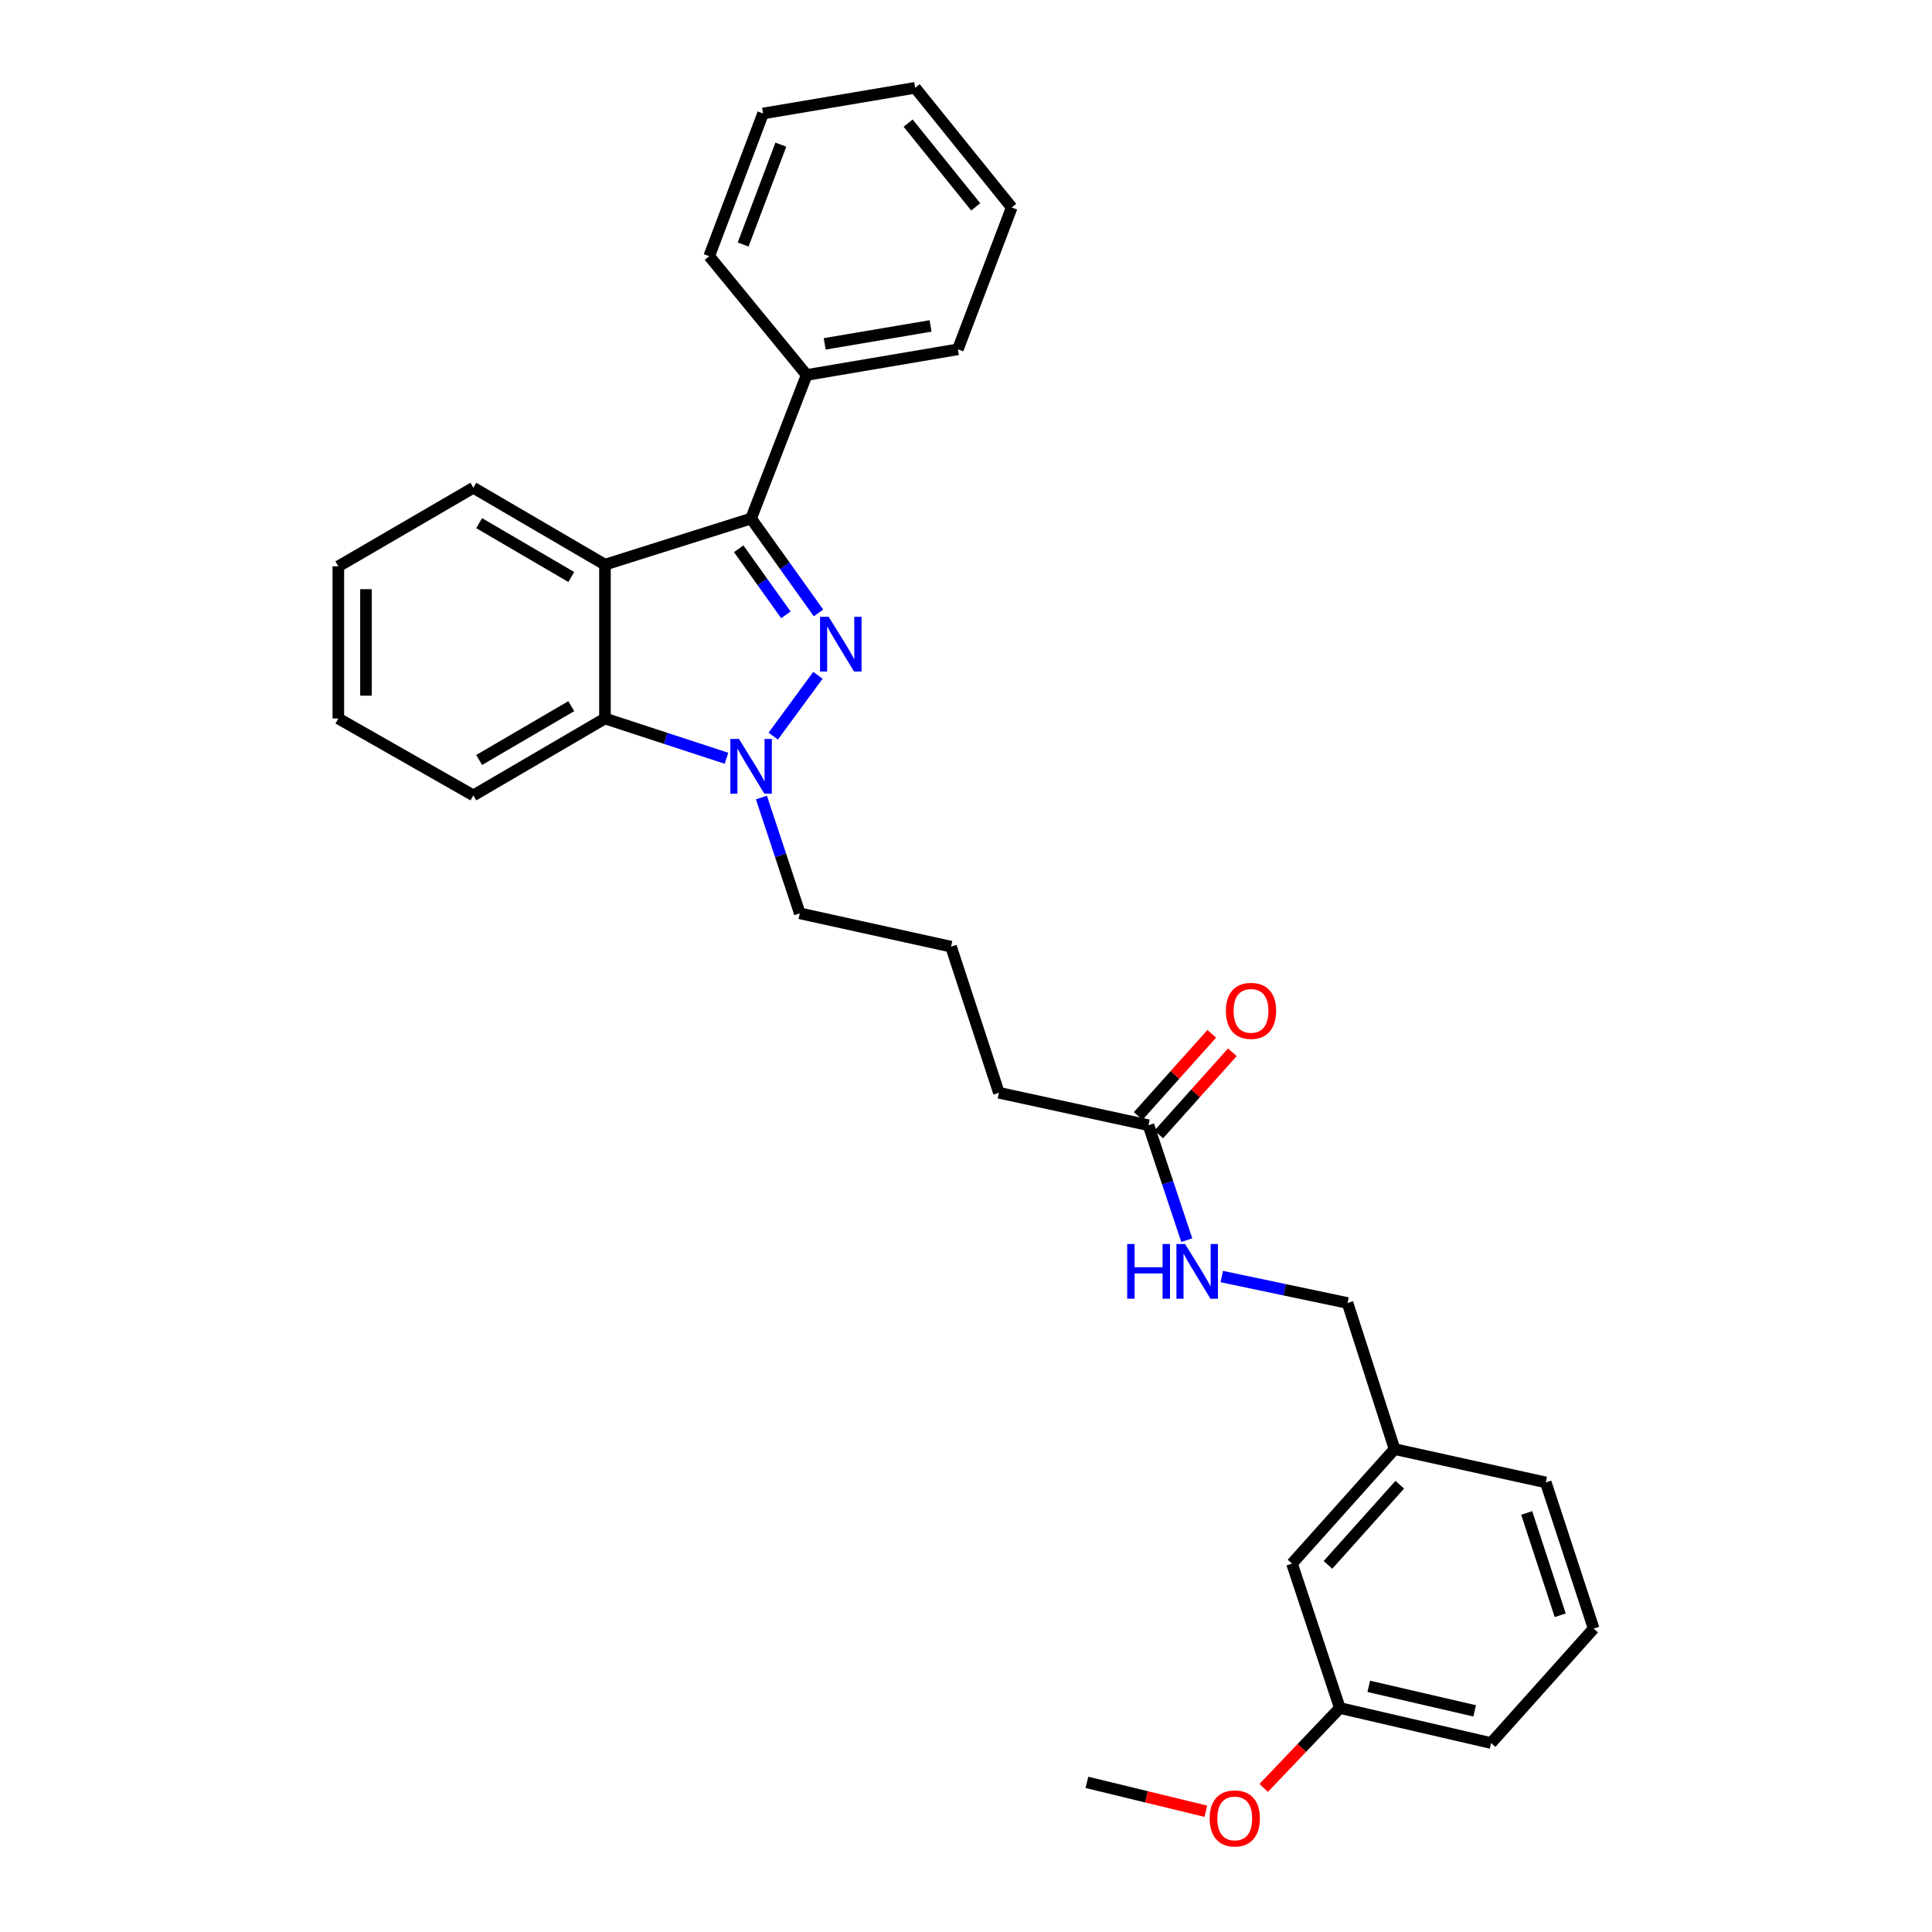 <?xml version='1.0' encoding='iso-8859-1'?>
<svg version='1.1' baseProfile='full'
              xmlns='http://www.w3.org/2000/svg'
                      xmlns:rdkit='http://www.rdkit.org/xml'
                      xmlns:xlink='http://www.w3.org/1999/xlink'
                  xml:space='preserve'
width='1000px' height='1000px' viewBox='0 0 1000 1000'>
<!-- END OF HEADER -->
<rect style='opacity:1.0;fill:#FFFFFF;stroke:none' width='1000' height='1000' x='0' y='0'> </rect>
<path class='bond-0' d='M 423.654,317.26 L 406.205,292.828' style='fill:none;fill-rule:evenodd;stroke:#0000FF;stroke-width:6px;stroke-linecap:butt;stroke-linejoin:miter;stroke-opacity:1' />
<path class='bond-0' d='M 406.205,292.828 L 388.756,268.396' style='fill:none;fill-rule:evenodd;stroke:#000000;stroke-width:6px;stroke-linecap:butt;stroke-linejoin:miter;stroke-opacity:1' />
<path class='bond-0' d='M 406.776,318.246 L 394.561,301.143' style='fill:none;fill-rule:evenodd;stroke:#0000FF;stroke-width:6px;stroke-linecap:butt;stroke-linejoin:miter;stroke-opacity:1' />
<path class='bond-0' d='M 394.561,301.143 L 382.347,284.041' style='fill:none;fill-rule:evenodd;stroke:#000000;stroke-width:6px;stroke-linecap:butt;stroke-linejoin:miter;stroke-opacity:1' />
<path class='bond-1' d='M 423.353,349.538 L 400.229,381.021' style='fill:none;fill-rule:evenodd;stroke:#0000FF;stroke-width:6px;stroke-linecap:butt;stroke-linejoin:miter;stroke-opacity:1' />
<path class='bond-2' d='M 388.756,268.396 L 313.123,292.266' style='fill:none;fill-rule:evenodd;stroke:#000000;stroke-width:6px;stroke-linecap:butt;stroke-linejoin:miter;stroke-opacity:1' />
<path class='bond-5' d='M 388.756,268.396 L 417.515,194.082' style='fill:none;fill-rule:evenodd;stroke:#000000;stroke-width:6px;stroke-linecap:butt;stroke-linejoin:miter;stroke-opacity:1' />
<path class='bond-3' d='M 376.026,392.476 L 344.575,382.183' style='fill:none;fill-rule:evenodd;stroke:#0000FF;stroke-width:6px;stroke-linecap:butt;stroke-linejoin:miter;stroke-opacity:1' />
<path class='bond-3' d='M 344.575,382.183 L 313.123,371.89' style='fill:none;fill-rule:evenodd;stroke:#000000;stroke-width:6px;stroke-linecap:butt;stroke-linejoin:miter;stroke-opacity:1' />
<path class='bond-8' d='M 394.112,412.806 L 404.041,442.772' style='fill:none;fill-rule:evenodd;stroke:#0000FF;stroke-width:6px;stroke-linecap:butt;stroke-linejoin:miter;stroke-opacity:1' />
<path class='bond-8' d='M 404.041,442.772 L 413.97,472.737' style='fill:none;fill-rule:evenodd;stroke:#000000;stroke-width:6px;stroke-linecap:butt;stroke-linejoin:miter;stroke-opacity:1' />
<path class='bond-11' d='M 313.123,292.266 L 245.009,252.466' style='fill:none;fill-rule:evenodd;stroke:#000000;stroke-width:6px;stroke-linecap:butt;stroke-linejoin:miter;stroke-opacity:1' />
<path class='bond-11' d='M 295.687,298.65 L 248.008,270.79' style='fill:none;fill-rule:evenodd;stroke:#000000;stroke-width:6px;stroke-linecap:butt;stroke-linejoin:miter;stroke-opacity:1' />
<path class='bond-29' d='M 313.123,292.266 L 313.123,371.89' style='fill:none;fill-rule:evenodd;stroke:#000000;stroke-width:6px;stroke-linecap:butt;stroke-linejoin:miter;stroke-opacity:1' />
<path class='bond-14' d='M 313.123,371.89 L 245.009,411.69' style='fill:none;fill-rule:evenodd;stroke:#000000;stroke-width:6px;stroke-linecap:butt;stroke-linejoin:miter;stroke-opacity:1' />
<path class='bond-14' d='M 295.687,365.506 L 248.008,393.366' style='fill:none;fill-rule:evenodd;stroke:#000000;stroke-width:6px;stroke-linecap:butt;stroke-linejoin:miter;stroke-opacity:1' />
<path class='bond-4' d='M 594.44,582.415 L 517.034,565.619' style='fill:none;fill-rule:evenodd;stroke:#000000;stroke-width:6px;stroke-linecap:butt;stroke-linejoin:miter;stroke-opacity:1' />
<path class='bond-6' d='M 594.44,582.415 L 604.355,612.159' style='fill:none;fill-rule:evenodd;stroke:#000000;stroke-width:6px;stroke-linecap:butt;stroke-linejoin:miter;stroke-opacity:1' />
<path class='bond-6' d='M 604.355,612.159 L 614.269,641.903' style='fill:none;fill-rule:evenodd;stroke:#0000FF;stroke-width:6px;stroke-linecap:butt;stroke-linejoin:miter;stroke-opacity:1' />
<path class='bond-7' d='M 599.77,587.187 L 618.816,565.919' style='fill:none;fill-rule:evenodd;stroke:#000000;stroke-width:6px;stroke-linecap:butt;stroke-linejoin:miter;stroke-opacity:1' />
<path class='bond-7' d='M 618.816,565.919 L 637.863,544.651' style='fill:none;fill-rule:evenodd;stroke:#FF0000;stroke-width:6px;stroke-linecap:butt;stroke-linejoin:miter;stroke-opacity:1' />
<path class='bond-7' d='M 589.111,577.642 L 608.157,556.374' style='fill:none;fill-rule:evenodd;stroke:#000000;stroke-width:6px;stroke-linecap:butt;stroke-linejoin:miter;stroke-opacity:1' />
<path class='bond-7' d='M 608.157,556.374 L 627.204,535.105' style='fill:none;fill-rule:evenodd;stroke:#FF0000;stroke-width:6px;stroke-linecap:butt;stroke-linejoin:miter;stroke-opacity:1' />
<path class='bond-19' d='M 417.515,194.082 L 495.787,180.815' style='fill:none;fill-rule:evenodd;stroke:#000000;stroke-width:6px;stroke-linecap:butt;stroke-linejoin:miter;stroke-opacity:1' />
<path class='bond-19' d='M 426.865,177.985 L 481.655,168.699' style='fill:none;fill-rule:evenodd;stroke:#000000;stroke-width:6px;stroke-linecap:butt;stroke-linejoin:miter;stroke-opacity:1' />
<path class='bond-20' d='M 417.515,194.082 L 367.087,132.598' style='fill:none;fill-rule:evenodd;stroke:#000000;stroke-width:6px;stroke-linecap:butt;stroke-linejoin:miter;stroke-opacity:1' />
<path class='bond-9' d='M 632.382,660.734 L 664.932,667.582' style='fill:none;fill-rule:evenodd;stroke:#0000FF;stroke-width:6px;stroke-linecap:butt;stroke-linejoin:miter;stroke-opacity:1' />
<path class='bond-9' d='M 664.932,667.582 L 697.481,674.431' style='fill:none;fill-rule:evenodd;stroke:#000000;stroke-width:6px;stroke-linecap:butt;stroke-linejoin:miter;stroke-opacity:1' />
<path class='bond-16' d='M 413.97,472.737 L 492.25,489.986' style='fill:none;fill-rule:evenodd;stroke:#000000;stroke-width:6px;stroke-linecap:butt;stroke-linejoin:miter;stroke-opacity:1' />
<path class='bond-12' d='M 697.481,674.431 L 721.82,750.056' style='fill:none;fill-rule:evenodd;stroke:#000000;stroke-width:6px;stroke-linecap:butt;stroke-linejoin:miter;stroke-opacity:1' />
<path class='bond-10' d='M 668.738,809.314 L 721.82,750.056' style='fill:none;fill-rule:evenodd;stroke:#000000;stroke-width:6px;stroke-linecap:butt;stroke-linejoin:miter;stroke-opacity:1' />
<path class='bond-10' d='M 687.358,809.972 L 724.515,768.491' style='fill:none;fill-rule:evenodd;stroke:#000000;stroke-width:6px;stroke-linecap:butt;stroke-linejoin:miter;stroke-opacity:1' />
<path class='bond-13' d='M 668.738,809.314 L 693.491,884.073' style='fill:none;fill-rule:evenodd;stroke:#000000;stroke-width:6px;stroke-linecap:butt;stroke-linejoin:miter;stroke-opacity:1' />
<path class='bond-24' d='M 245.009,252.466 L 175.123,293.148' style='fill:none;fill-rule:evenodd;stroke:#000000;stroke-width:6px;stroke-linecap:butt;stroke-linejoin:miter;stroke-opacity:1' />
<path class='bond-21' d='M 721.82,750.056 L 800.093,767.297' style='fill:none;fill-rule:evenodd;stroke:#000000;stroke-width:6px;stroke-linecap:butt;stroke-linejoin:miter;stroke-opacity:1' />
<path class='bond-15' d='M 693.491,884.073 L 673.787,904.748' style='fill:none;fill-rule:evenodd;stroke:#000000;stroke-width:6px;stroke-linecap:butt;stroke-linejoin:miter;stroke-opacity:1' />
<path class='bond-15' d='M 673.787,904.748 L 654.083,925.422' style='fill:none;fill-rule:evenodd;stroke:#FF0000;stroke-width:6px;stroke-linecap:butt;stroke-linejoin:miter;stroke-opacity:1' />
<path class='bond-32' d='M 693.491,884.073 L 771.795,902.197' style='fill:none;fill-rule:evenodd;stroke:#000000;stroke-width:6px;stroke-linecap:butt;stroke-linejoin:miter;stroke-opacity:1' />
<path class='bond-32' d='M 708.463,872.852 L 763.275,885.539' style='fill:none;fill-rule:evenodd;stroke:#000000;stroke-width:6px;stroke-linecap:butt;stroke-linejoin:miter;stroke-opacity:1' />
<path class='bond-25' d='M 245.009,411.69 L 175.123,371.89' style='fill:none;fill-rule:evenodd;stroke:#000000;stroke-width:6px;stroke-linecap:butt;stroke-linejoin:miter;stroke-opacity:1' />
<path class='bond-23' d='M 624.144,937.495 L 593.367,930.02' style='fill:none;fill-rule:evenodd;stroke:#FF0000;stroke-width:6px;stroke-linecap:butt;stroke-linejoin:miter;stroke-opacity:1' />
<path class='bond-23' d='M 593.367,930.02 L 562.589,922.546' style='fill:none;fill-rule:evenodd;stroke:#000000;stroke-width:6px;stroke-linecap:butt;stroke-linejoin:miter;stroke-opacity:1' />
<path class='bond-17' d='M 492.25,489.986 L 517.034,565.619' style='fill:none;fill-rule:evenodd;stroke:#000000;stroke-width:6px;stroke-linecap:butt;stroke-linejoin:miter;stroke-opacity:1' />
<path class='bond-18' d='M 824.877,842.946 L 800.093,767.297' style='fill:none;fill-rule:evenodd;stroke:#000000;stroke-width:6px;stroke-linecap:butt;stroke-linejoin:miter;stroke-opacity:1' />
<path class='bond-18' d='M 807.563,836.053 L 790.214,783.099' style='fill:none;fill-rule:evenodd;stroke:#000000;stroke-width:6px;stroke-linecap:butt;stroke-linejoin:miter;stroke-opacity:1' />
<path class='bond-22' d='M 824.877,842.946 L 771.795,902.197' style='fill:none;fill-rule:evenodd;stroke:#000000;stroke-width:6px;stroke-linecap:butt;stroke-linejoin:miter;stroke-opacity:1' />
<path class='bond-26' d='M 495.787,180.815 L 523.664,107.384' style='fill:none;fill-rule:evenodd;stroke:#000000;stroke-width:6px;stroke-linecap:butt;stroke-linejoin:miter;stroke-opacity:1' />
<path class='bond-27' d='M 367.087,132.598 L 394.956,58.737' style='fill:none;fill-rule:evenodd;stroke:#000000;stroke-width:6px;stroke-linecap:butt;stroke-linejoin:miter;stroke-opacity:1' />
<path class='bond-27' d='M 384.654,126.57 L 404.162,74.867' style='fill:none;fill-rule:evenodd;stroke:#000000;stroke-width:6px;stroke-linecap:butt;stroke-linejoin:miter;stroke-opacity:1' />
<path class='bond-30' d='M 175.123,293.148 L 175.123,371.89' style='fill:none;fill-rule:evenodd;stroke:#000000;stroke-width:6px;stroke-linecap:butt;stroke-linejoin:miter;stroke-opacity:1' />
<path class='bond-30' d='M 189.431,304.96 L 189.431,360.078' style='fill:none;fill-rule:evenodd;stroke:#000000;stroke-width:6px;stroke-linecap:butt;stroke-linejoin:miter;stroke-opacity:1' />
<path class='bond-31' d='M 523.664,107.384 L 473.689,45.455' style='fill:none;fill-rule:evenodd;stroke:#000000;stroke-width:6px;stroke-linecap:butt;stroke-linejoin:miter;stroke-opacity:1' />
<path class='bond-31' d='M 505.033,107.08 L 470.051,63.729' style='fill:none;fill-rule:evenodd;stroke:#000000;stroke-width:6px;stroke-linecap:butt;stroke-linejoin:miter;stroke-opacity:1' />
<path class='bond-28' d='M 394.956,58.737 L 473.689,45.455' style='fill:none;fill-rule:evenodd;stroke:#000000;stroke-width:6px;stroke-linecap:butt;stroke-linejoin:miter;stroke-opacity:1' />
<path  class='atom-0' d='M 428.933 319.257
L 438.213 334.257
Q 439.133 335.737, 440.613 338.417
Q 442.093 341.097, 442.173 341.257
L 442.173 319.257
L 445.933 319.257
L 445.933 347.577
L 442.053 347.577
L 432.093 331.177
Q 430.933 329.257, 429.693 327.057
Q 428.493 324.857, 428.133 324.177
L 428.133 347.577
L 424.453 347.577
L 424.453 319.257
L 428.933 319.257
' fill='#0000FF'/>
<path  class='atom-2' d='M 382.496 382.482
L 391.776 397.482
Q 392.696 398.962, 394.176 401.642
Q 395.656 404.322, 395.736 404.482
L 395.736 382.482
L 399.496 382.482
L 399.496 410.802
L 395.616 410.802
L 385.656 394.402
Q 384.496 392.482, 383.256 390.282
Q 382.056 388.082, 381.696 387.402
L 381.696 410.802
L 378.016 410.802
L 378.016 382.482
L 382.496 382.482
' fill='#0000FF'/>
<path  class='atom-7' d='M 583.434 643.896
L 587.274 643.896
L 587.274 655.936
L 601.754 655.936
L 601.754 643.896
L 605.594 643.896
L 605.594 672.216
L 601.754 672.216
L 601.754 659.136
L 587.274 659.136
L 587.274 672.216
L 583.434 672.216
L 583.434 643.896
' fill='#0000FF'/>
<path  class='atom-7' d='M 613.394 643.896
L 622.674 658.896
Q 623.594 660.376, 625.074 663.056
Q 626.554 665.736, 626.634 665.896
L 626.634 643.896
L 630.394 643.896
L 630.394 672.216
L 626.514 672.216
L 616.554 655.816
Q 615.394 653.896, 614.154 651.696
Q 612.954 649.496, 612.594 648.816
L 612.594 672.216
L 608.914 672.216
L 608.914 643.896
L 613.394 643.896
' fill='#0000FF'/>
<path  class='atom-8' d='M 634.523 523.22
Q 634.523 516.42, 637.883 512.62
Q 641.243 508.82, 647.523 508.82
Q 653.803 508.82, 657.163 512.62
Q 660.523 516.42, 660.523 523.22
Q 660.523 530.1, 657.123 534.02
Q 653.723 537.9, 647.523 537.9
Q 641.283 537.9, 637.883 534.02
Q 634.523 530.14, 634.523 523.22
M 647.523 534.7
Q 651.843 534.7, 654.163 531.82
Q 656.523 528.9, 656.523 523.22
Q 656.523 517.66, 654.163 514.86
Q 651.843 512.02, 647.523 512.02
Q 643.203 512.02, 640.843 514.82
Q 638.523 517.62, 638.523 523.22
Q 638.523 528.94, 640.843 531.82
Q 643.203 534.7, 647.523 534.7
' fill='#FF0000'/>
<path  class='atom-16' d='M 626.113 941.21
Q 626.113 934.41, 629.473 930.61
Q 632.833 926.81, 639.113 926.81
Q 645.393 926.81, 648.753 930.61
Q 652.113 934.41, 652.113 941.21
Q 652.113 948.09, 648.713 952.01
Q 645.313 955.89, 639.113 955.89
Q 632.873 955.89, 629.473 952.01
Q 626.113 948.13, 626.113 941.21
M 639.113 952.69
Q 643.433 952.69, 645.753 949.81
Q 648.113 946.89, 648.113 941.21
Q 648.113 935.65, 645.753 932.85
Q 643.433 930.01, 639.113 930.01
Q 634.793 930.01, 632.433 932.81
Q 630.113 935.61, 630.113 941.21
Q 630.113 946.93, 632.433 949.81
Q 634.793 952.69, 639.113 952.69
' fill='#FF0000'/>
</svg>
